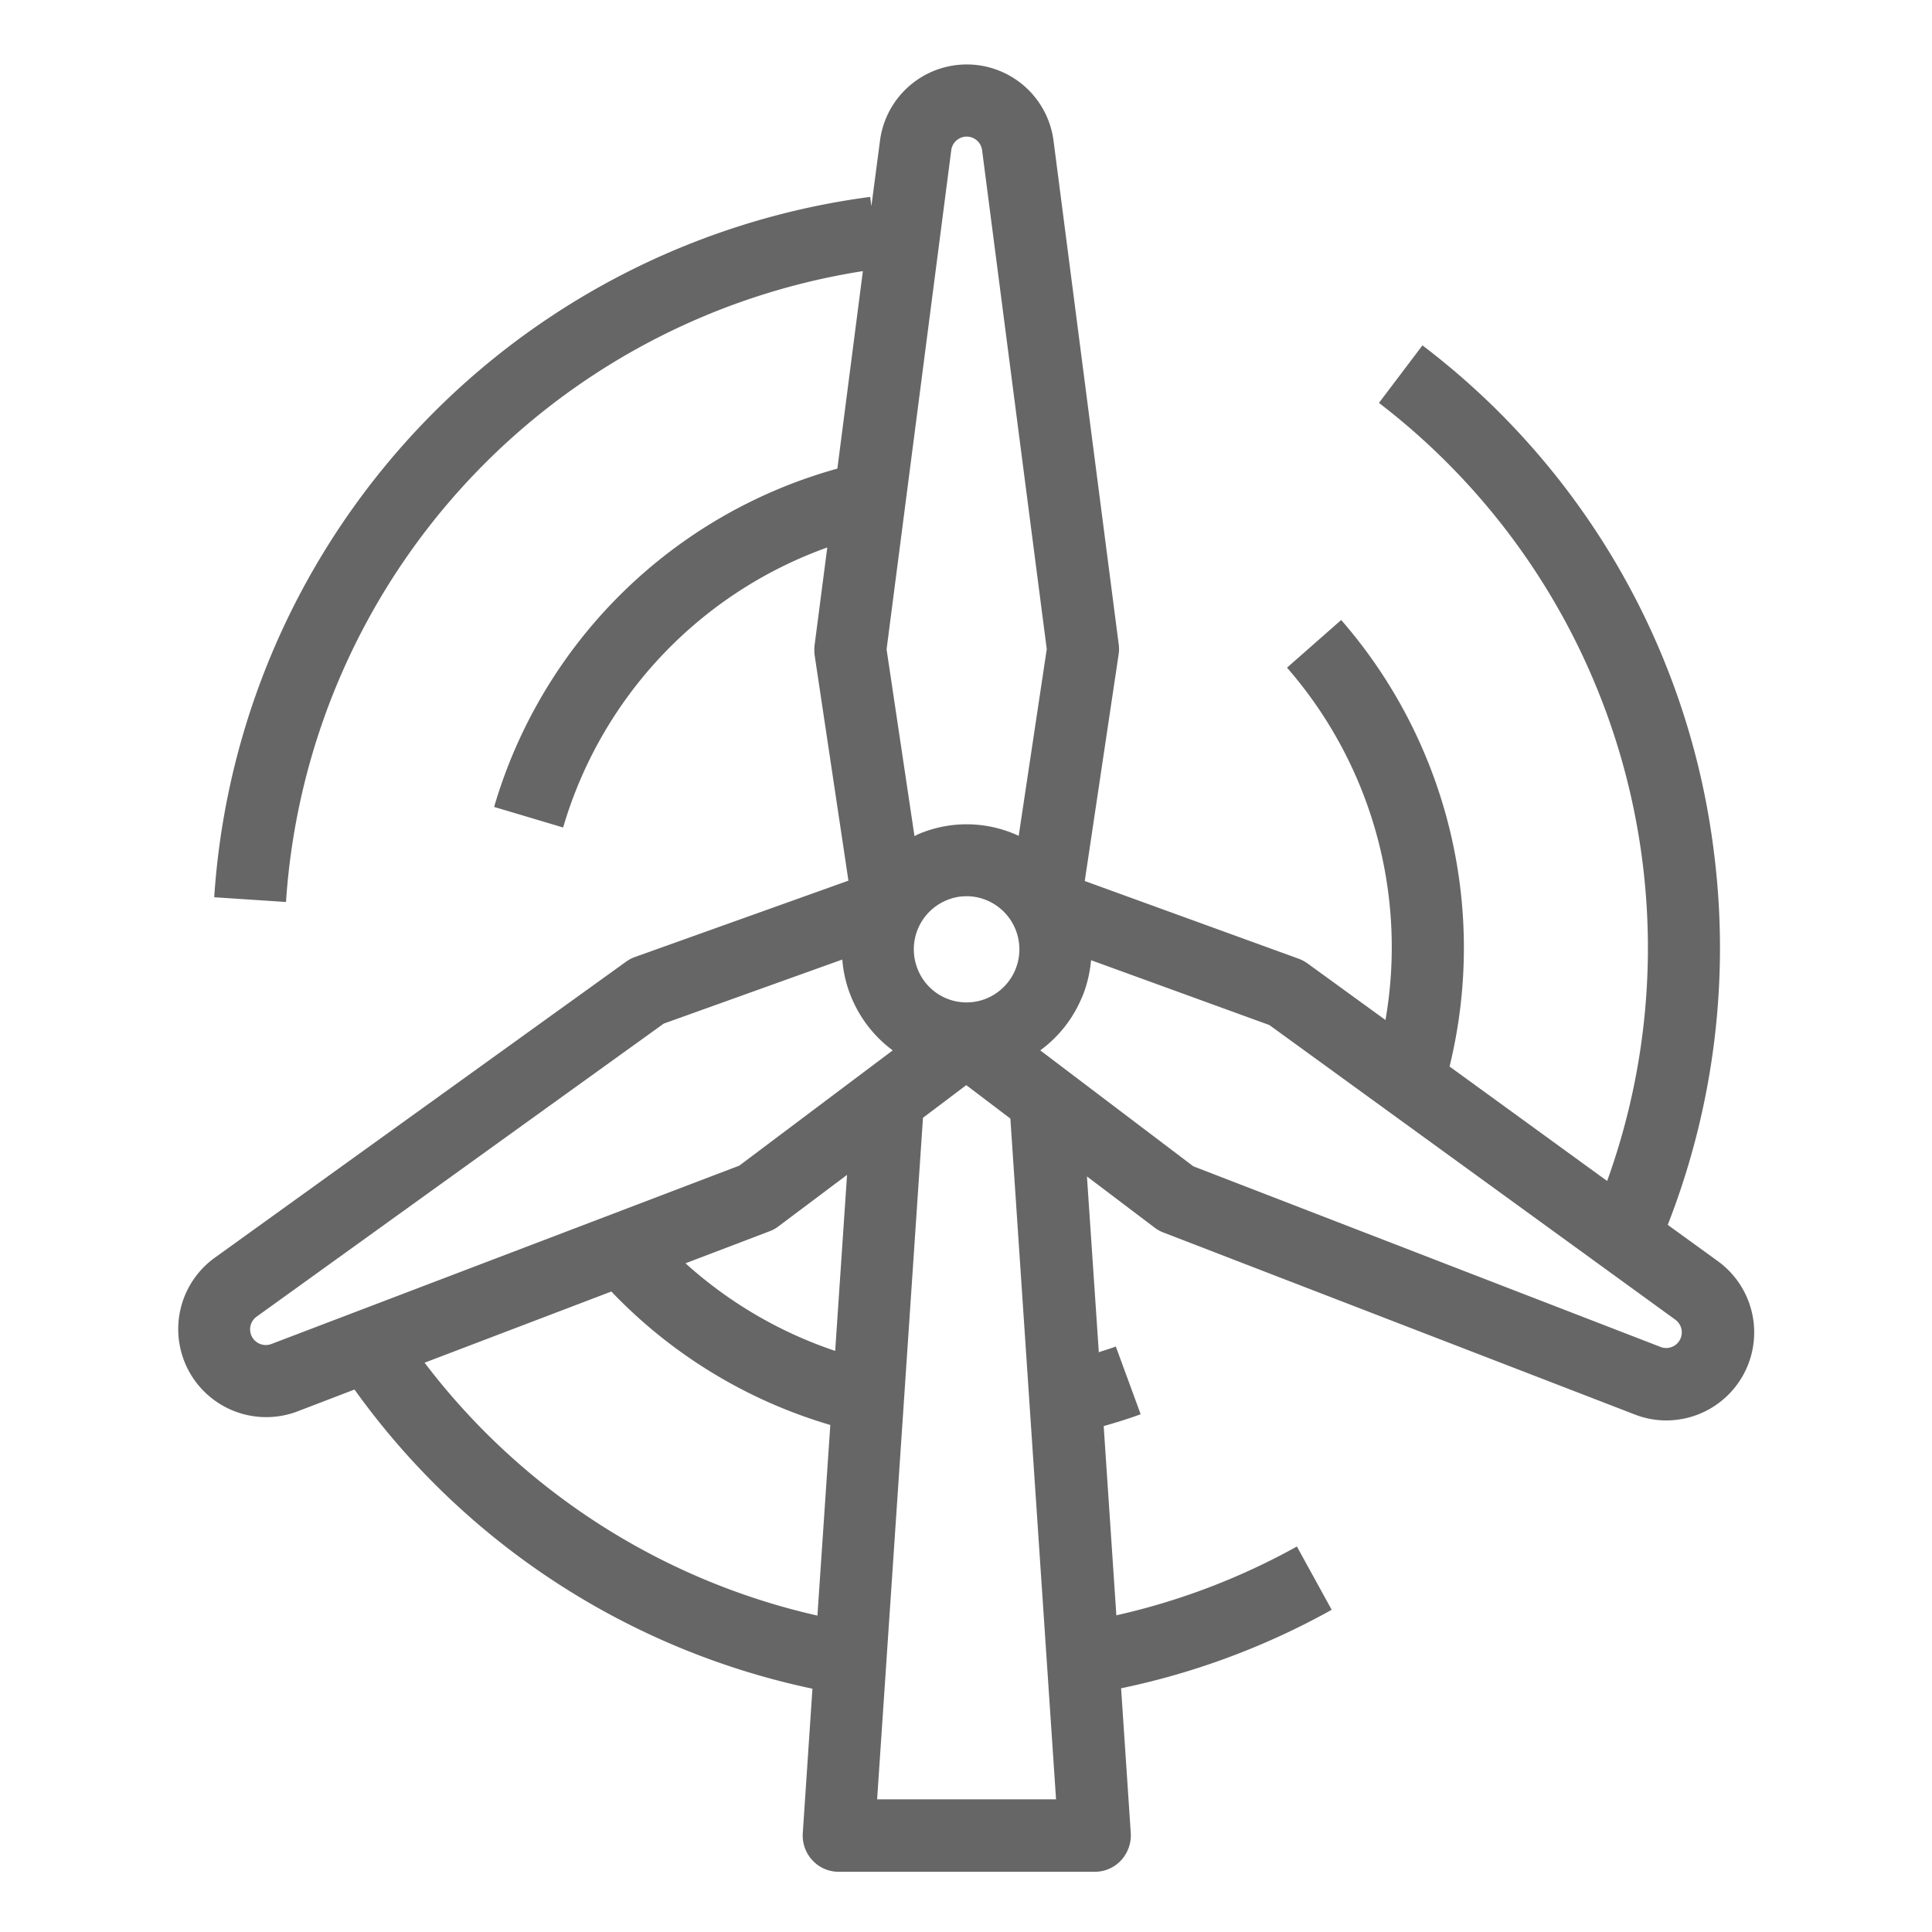 <svg xmlns="http://www.w3.org/2000/svg" xmlns:xlink="http://www.w3.org/1999/xlink" width="90" height="90" viewBox="0 0 90 90" class="replace">
  <defs>
    <clipPath id="clip-energie_icon">
      <rect width="90" height="90"/>
    </clipPath>
  </defs>
  <g id="energie_icon" clip-path="url(#clip-energie_icon)">
    <path id="Pfad_74" class="secondary" data-name="Pfad 74" d="M70.959,76.969a5.7,5.7,0,0,0,.433,1.787A5.828,5.828,0,0,0,73.308,81.2l-7.148,5.37L44.348,94.884a.73.73,0,0,1-.672-1.28L62.641,79.953Zm5.075-37.7a.724.724,0,0,1,1.437,0l3.012,23.24-1.308,8.7a2.35,2.35,0,0,0-.221-.1,5.735,5.735,0,0,0-4.449.018c-.064.028-.12.064-.184.092l-1.3-8.7Zm6.1,39.442A5.9,5.9,0,0,0,82.546,77l8.308,3.021,18.91,13.725a.731.731,0,0,1,.212.94.723.723,0,0,1-.893.332L87.309,86.6l-7.129-5.4a5.817,5.817,0,0,0,1.953-2.5M75.8,74.214a2.418,2.418,0,0,1,1.879-.009,2.477,2.477,0,0,1,.018,4.569,2.447,2.447,0,0,1-3.215-1.326A2.475,2.475,0,0,1,75.8,74.214M72.58,116.1l2.137-31.76,2.017-1.52,2.054,1.557,2.128,31.714H72.58ZM70.627,95.2a19.8,19.8,0,0,1-6.973-4.081l3.915-1.492a1.565,1.565,0,0,0,.405-.221L71.18,87ZM69.8,107.531A31.8,31.8,0,0,1,51.5,95.75l8.7-3.316a23.12,23.12,0,0,0,10.2,6.217ZM60.873,77.079,41.714,90.868a4.1,4.1,0,0,0,3.823,7.166L48.235,97a35.161,35.161,0,0,0,21.333,13.936l-.451,6.733a1.688,1.688,0,0,0,.451,1.262,1.658,1.658,0,0,0,1.225.534H82.721a1.673,1.673,0,0,0,1.225-.534,1.725,1.725,0,0,0,.451-1.262l-.451-6.752a34.633,34.633,0,0,0,9.81-3.657l-1.621-2.948a31.544,31.544,0,0,1-8.41,3.205l-.59-8.815c.58-.166,1.161-.341,1.722-.553L83.7,94.995c-.258.1-.525.175-.792.267l-.553-8.189,3.141,2.376a1.594,1.594,0,0,0,.405.23l22,8.493a4.025,4.025,0,0,0,1.455.267,4.1,4.1,0,0,0,2.395-7.415l-2.34-1.695a35.4,35.4,0,0,0,2.146-17.4A35.01,35.01,0,0,0,97.984,48.359l-2.026,2.68a31.988,31.988,0,0,1,10.63,36.246l-7.341-5.333a23.251,23.251,0,0,0-5.048-20.8l-2.524,2.22a19.809,19.809,0,0,1,4.587,16.414l-3.629-2.634a1.8,1.8,0,0,0-.414-.221l-9.966-3.62,1.575-10.537a1.608,1.608,0,0,0,.009-.47L80.8,38.835a4.076,4.076,0,0,0-8.087,0l-.4,3.04-.055-.433A35.243,35.243,0,0,0,41.7,74.067l3.344.221A31.877,31.877,0,0,1,71.917,44.9L70.729,54.1a23.078,23.078,0,0,0-15.99,15.76l3.215.958A19.758,19.758,0,0,1,70.259,57.773l-.59,4.541a2,2,0,0,0,0,.47l1.575,10.51-9.966,3.565a1.566,1.566,0,0,0-.405.221" transform="translate(-31.721 -32.27)" fill="#666"/>
  </g>
</svg>
